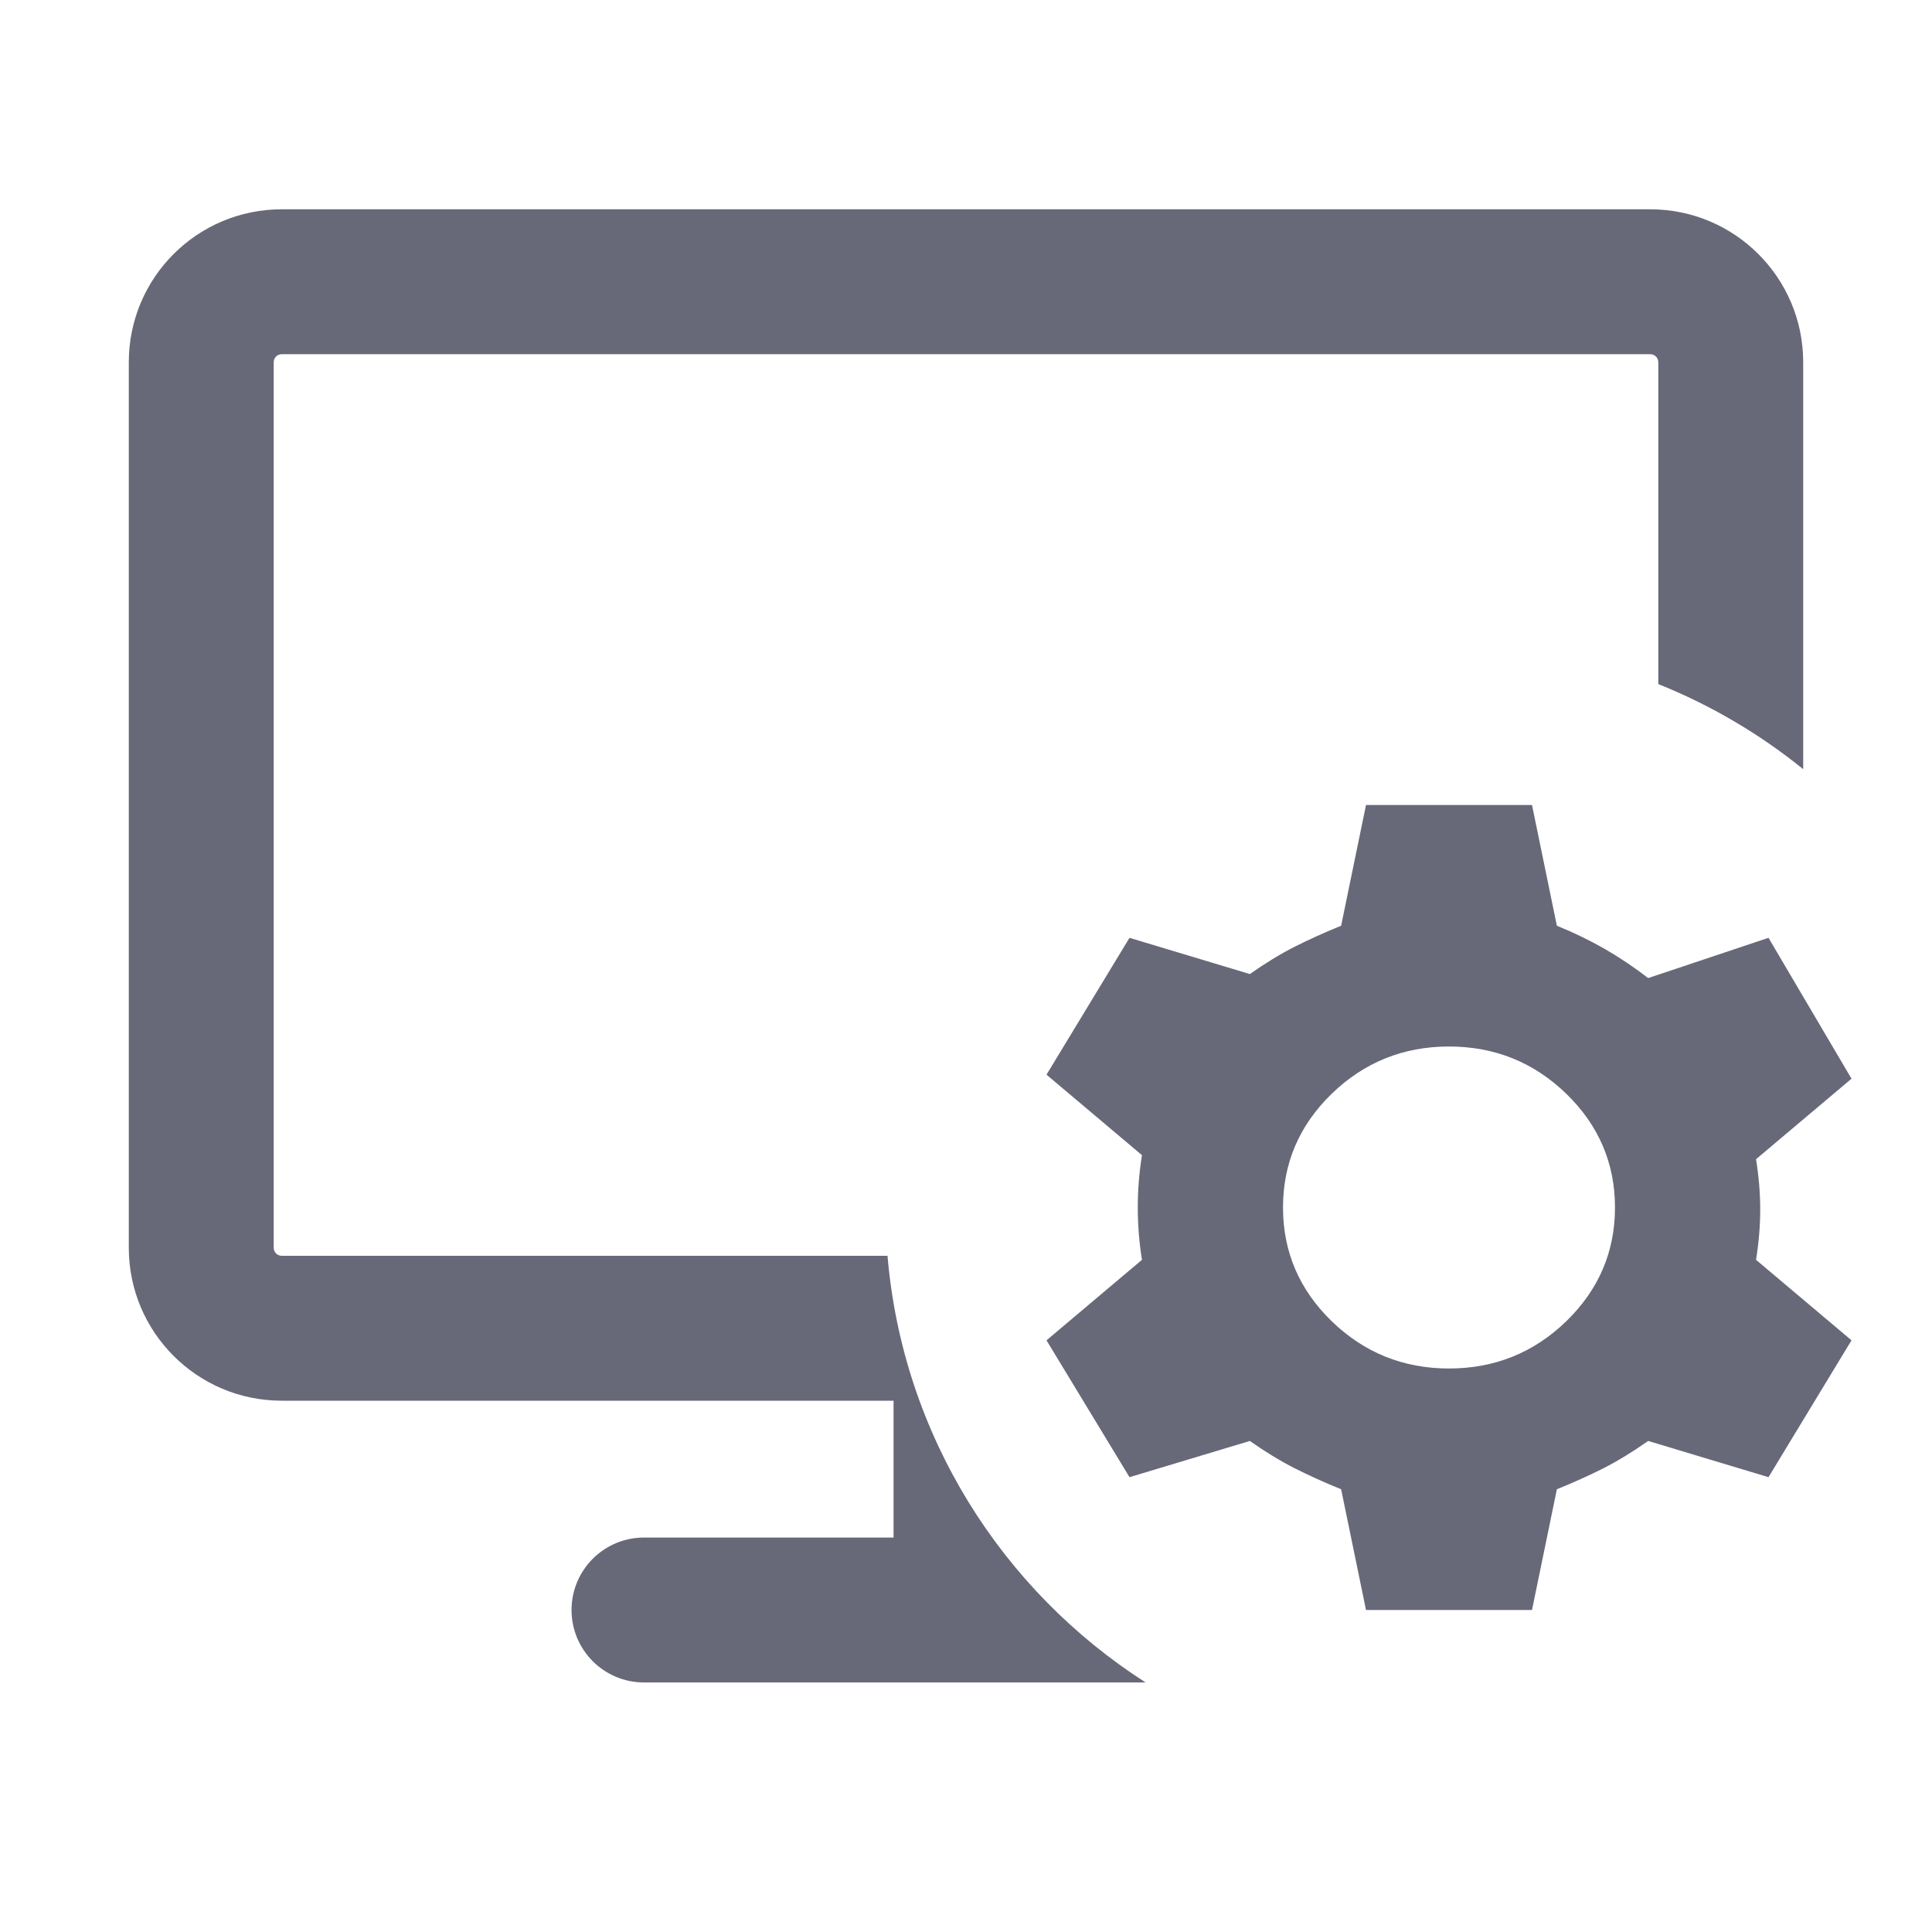 <svg width="24" height="24" viewBox="0 0 24 24" fill="none" xmlns="http://www.w3.org/2000/svg">
<path fill-rule="evenodd" clip-rule="evenodd" d="M3.5 4.4C3.444 4.4 3.4 4.444 3.4 4.5V15.5C3.4 15.555 3.444 15.6 3.5 15.6H11.025C11.214 17.827 12.446 19.757 14.231 20.9H8C7.503 20.9 7.1 20.497 7.1 20C7.1 19.503 7.503 19.1 8 19.1H11.1V17.4H3.5C2.45 17.4 1.6 16.549 1.6 15.5V4.5C1.6 3.45 2.45 2.6 3.5 2.6H20.5C21.549 2.6 22.4 3.45 22.4 4.5V9.555C21.86 9.118 21.254 8.76 20.6 8.498V4.5C20.6 4.444 20.555 4.4 20.5 4.4H3.5Z" fill="#676878"/>
<path fill-rule="evenodd" clip-rule="evenodd" d="M16.969 20L16.66 18.5C16.454 18.417 16.261 18.329 16.08 18.238C15.9 18.146 15.715 18.033 15.526 17.9L14.031 18.35L13 16.65L14.186 15.65C14.151 15.433 14.134 15.217 14.134 15C14.134 14.783 14.151 14.567 14.186 14.35L13 13.35L14.031 11.65L15.526 12.1C15.715 11.967 15.9 11.854 16.08 11.762C16.261 11.671 16.454 11.583 16.66 11.5L16.969 10H19.031L19.34 11.5C19.546 11.583 19.744 11.679 19.933 11.787C20.122 11.896 20.302 12.017 20.474 12.15L21.969 11.65L23 13.4L21.814 14.4C21.849 14.617 21.866 14.825 21.866 15.025C21.866 15.225 21.849 15.433 21.814 15.65L23 16.65L21.969 18.35L20.474 17.9C20.285 18.033 20.101 18.146 19.921 18.238C19.74 18.329 19.546 18.417 19.34 18.5L19.031 20H16.969ZM19.457 16.413C19.053 16.804 18.567 17 18 17C17.433 17 16.947 16.804 16.543 16.413C16.14 16.021 15.938 15.55 15.938 15C15.938 14.45 16.14 13.979 16.543 13.587C16.947 13.196 17.433 13 18 13C18.567 13 19.053 13.196 19.457 13.587C19.86 13.979 20.062 14.45 20.062 15C20.062 15.55 19.86 16.021 19.457 16.413Z" fill="#676878"/>
</svg>
